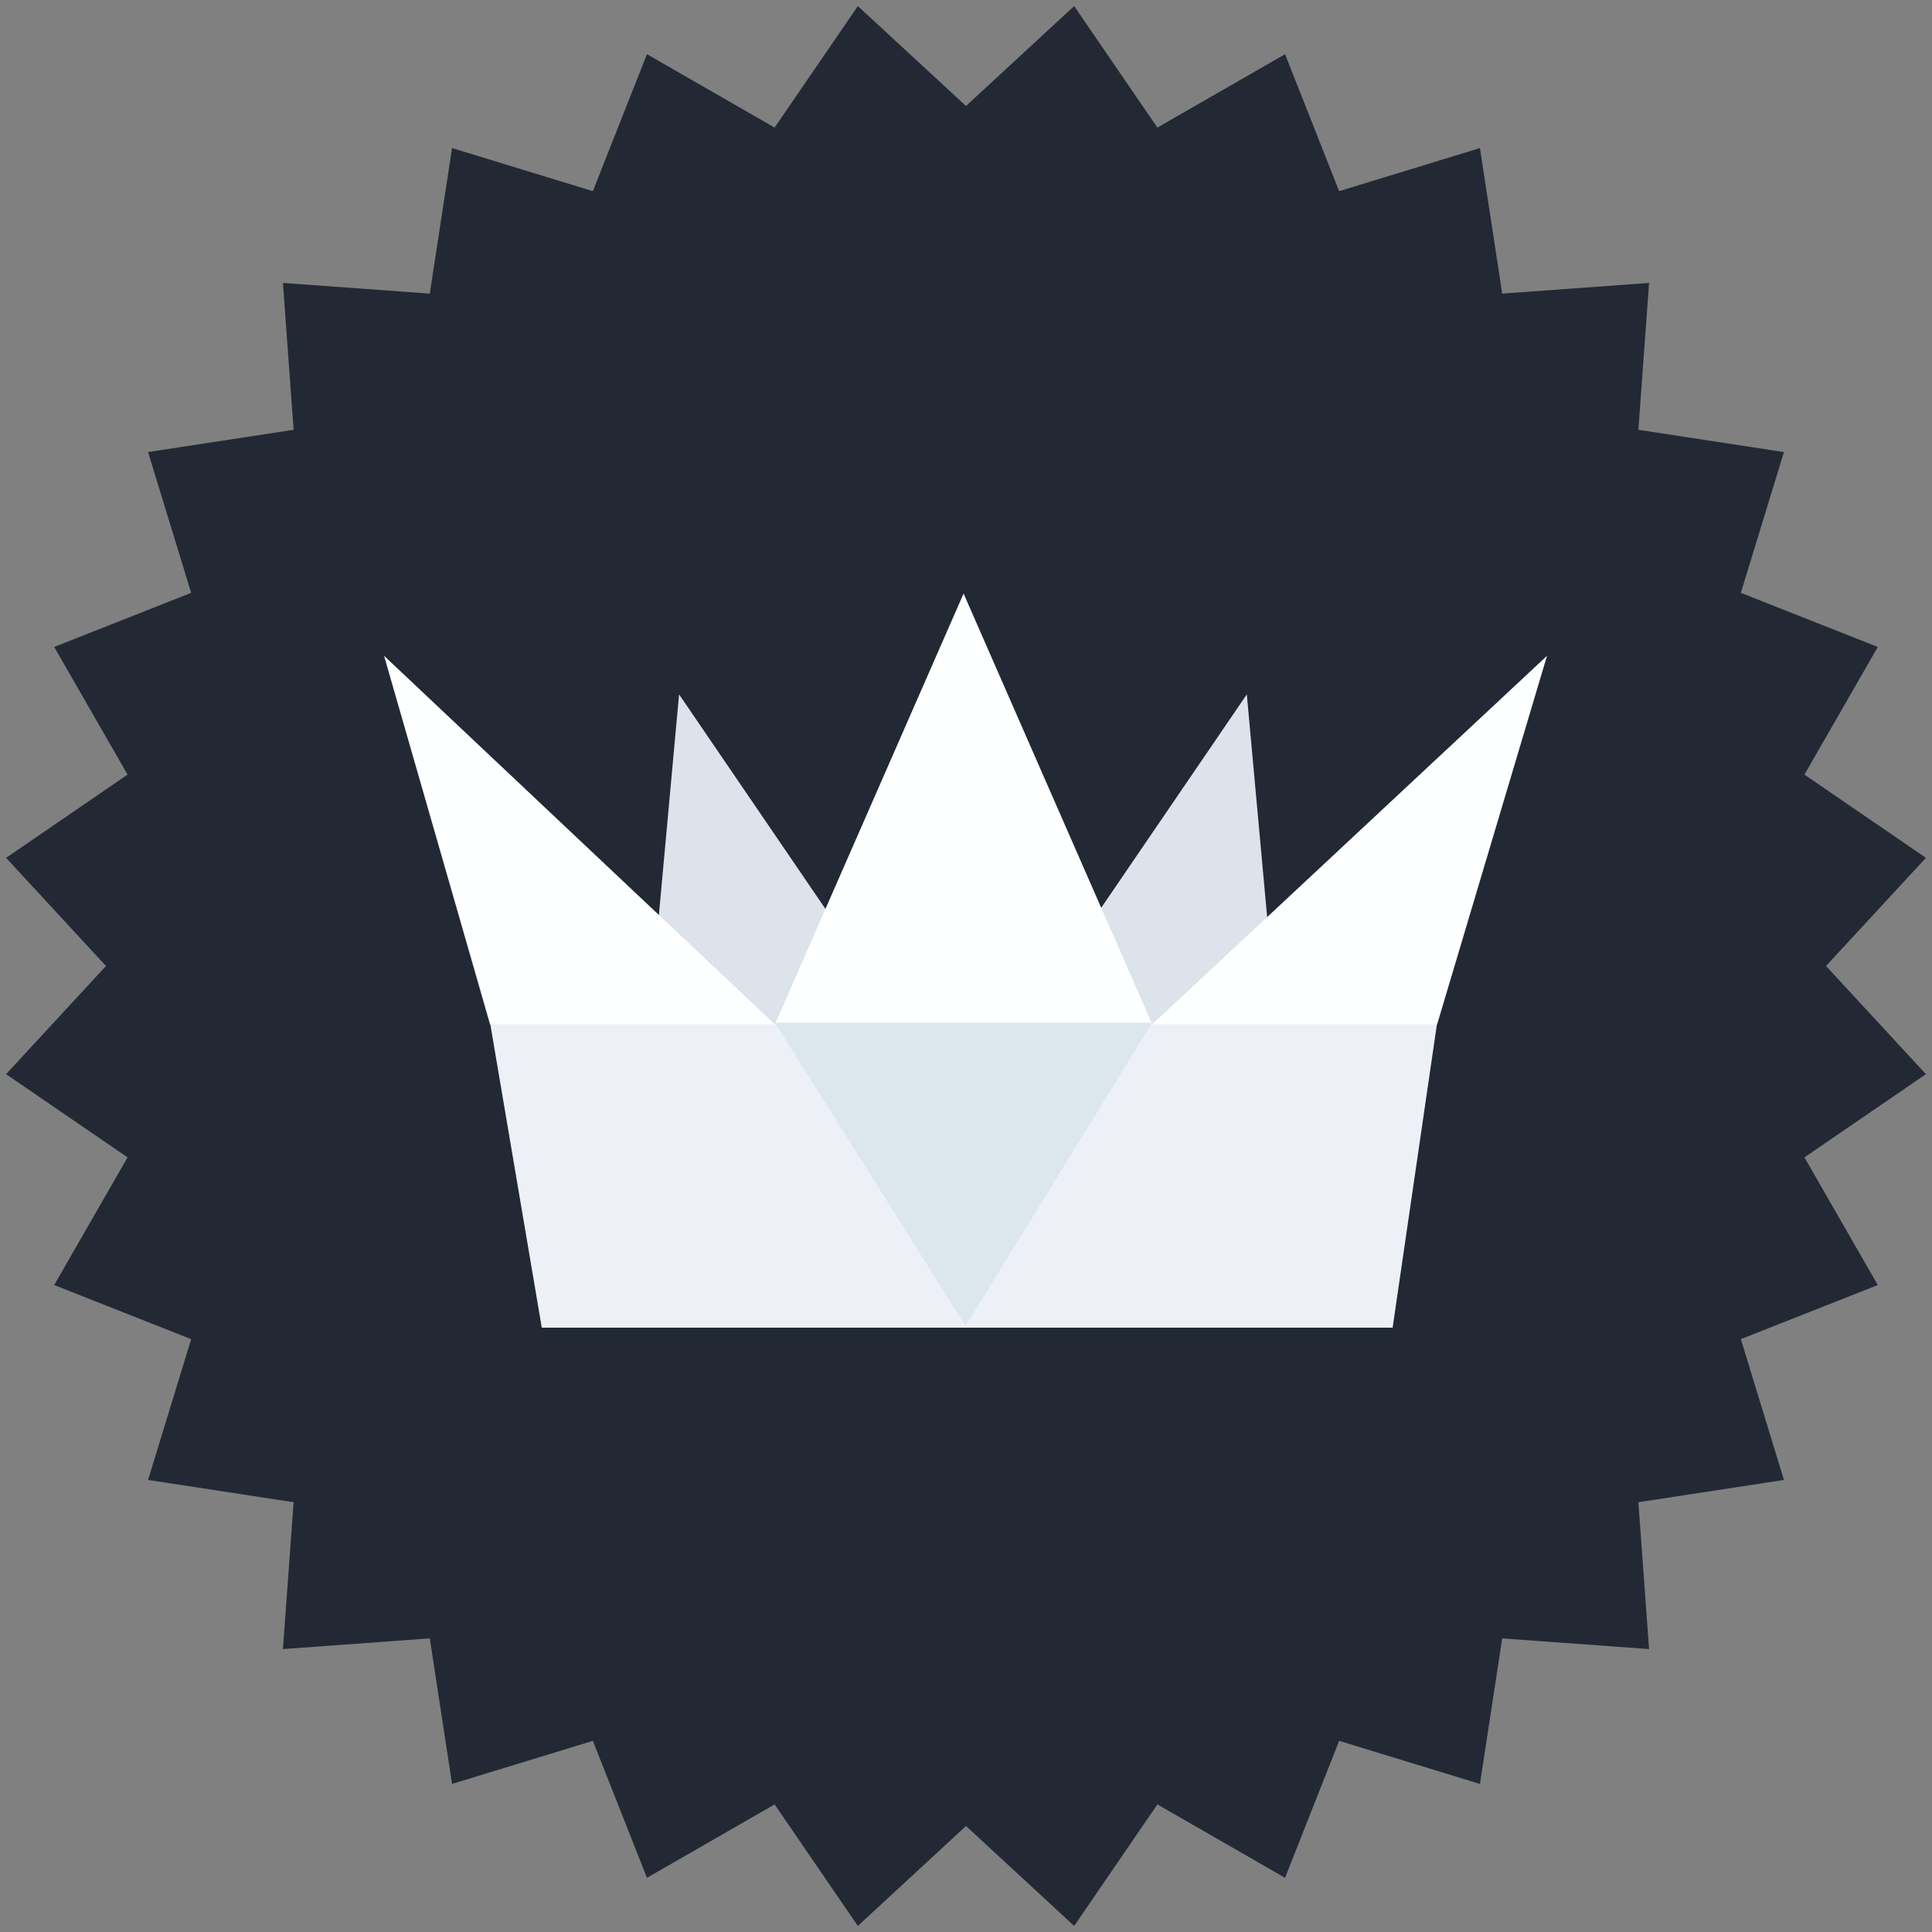 <svg width="72px" height="72px" viewBox="0 0 72 72" version="1.1" xmlns="http://www.w3.org/2000/svg" xmlns:xlink="http://www.w3.org/1999/xlink">
    <rect x="0" y="0" width="72" height="72" fill="#808080" stroke="none"/>
    <g id="" stroke="none" stroke-width="1" fill="none" fill-rule="evenodd">
        <g id="" transform="translate(-684, -1427)">
            <g id="" transform="translate(684, 1427)">
                <polygon id="Star" fill="#222934" points="36 68.05 31.969 71.774 28.868 67.246 24.11 69.98 22.094 64.876 16.847 66.482 16.017 61.058 10.544 61.456 10.942 55.983 5.518 55.153 7.124 49.906 2.02 47.89 4.754 43.132 0.226 40.031 3.95 36 0.226 31.969 4.754 28.868 2.02 24.11 7.124 22.094 5.518 16.847 10.942 16.017 10.544 10.544 16.017 10.942 16.847 5.518 22.094 7.124 24.11 2.02 28.868 4.754 31.969 0.226 36 3.95 40.031 0.226 43.132 4.754 47.89 2.02 49.906 7.124 55.153 5.518 55.983 10.942 61.456 10.544 61.058 16.017 66.482 16.847 64.876 22.094 69.98 24.11 67.246 28.868 71.774 31.969 68.05 36 71.774 40.031 67.246 43.132 69.98 47.89 64.876 49.906 66.482 55.153 61.058 55.983 61.456 61.456 55.983 61.058 55.153 66.482 49.906 64.876 47.89 69.98 43.132 67.246 40.031 71.774"></polygon>
                <polygon id="Path-10-Copy" fill="#DDE3EA" points="46.465 25.877 47.421 36.342 42.144 41.691 40.445 34.701"></polygon>
                <polygon id="Path-10-Copy-2" fill="#DDE3EA" transform="translate(27.838, 33.784) scale(-1, 1) translate(-27.838, -33.784) " points="30.369 25.877 31.326 36.342 26.048 41.691 24.349 34.701"></polygon>
                <path d="M18.263,38.114 C20.317,37.419 21.967,37.074 23.212,37.082 C24.456,37.089 26.345,37.453 28.878,38.175 L37.03,37.082 L42.941,38.175 L48.858,36.467 L53.558,38.114 L51.899,49.479 L20.191,49.479 L18.263,38.114 Z" id="Path-6-Copy" fill="#EDF1F7"></path>
                <polygon id="Path-8-Copy" fill="#FEFFFF" points="53.558 38.175 57.653 24.44 42.941 38.175 35.91 22.12 28.878 38.175 14.313 24.44 18.263 38.175"></polygon>
                <path d="M42.941,38.114 C42.941,38.114 40.622,41.882 35.983,49.418 L28.878,38.114 C38.253,38.114 42.941,38.114 42.941,38.114 Z" id="Path-9-Copy" fill="#DCE7ED"></path>
            </g>
        </g>
    </g>
</svg>